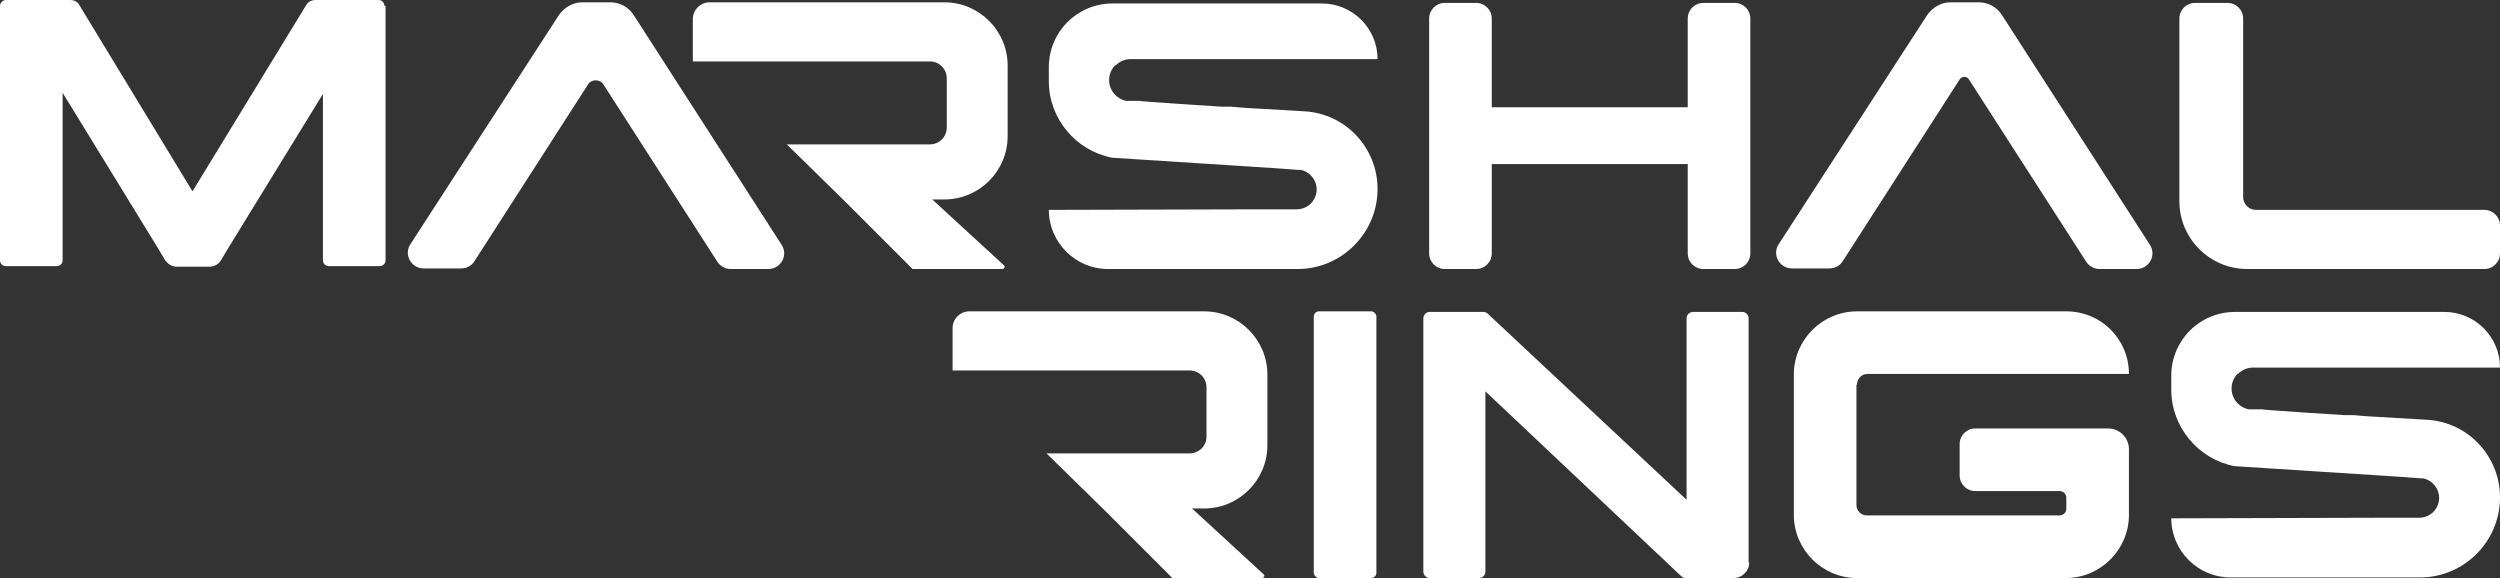 <svg viewBox="0 0 431.2 99.7" xmlns="http://www.w3.org/2000/svg" id="a"><rect x="0" y="0" width="431.2" height="99.7" fill="#333333" stroke="none"/><path fill="#fff" d="M66.5,1V44.9c0,.6-.5,1-1,1h-8.8c-.6,0-1-.5-1-1V16.2l-16.4,26.7-1.2,2c-.4,.7-1.2,1.1-2,1.1h-2.8s-2.8,0-2.8,0c-.8,0-1.5-.4-2-1.1l-1.2-2L10.8,16v28.9c0,.6-.5,1-1,1H1c-.6,0-1-.5-1-1V1C0,.5,.5,0,1,0H10.8s1.3,0,1.3,0c.7,0,1.3,.3,1.6,.9l19.5,32.1L52.8,.9c.3-.6,1-.9,1.6-.9h6.1s4.8,0,4.8,0c.6,0,1,.5,1,1Z"></path><path fill="#fff" d="M132.4,46.4h-6.4c-.9,0-1.8-.5-2.3-1.3l-19.6-30.5c-.6-1-2.1-1-2.7,0l-19.6,30.5c-.5,.8-1.4,1.2-2.3,1.2h-6.4c-2.2,0-3.5-2.4-2.3-4.2L96.4,2.6h0c.9-1.3,2.4-2.2,4-2.2h4.9c1.6,0,3.1,.8,4,2.2h0s25.5,39.6,25.5,39.6c1.2,1.8-.1,4.2-2.3,4.2Z"></path><path fill="#fff" d="M368.5,46.4h-6.4c-.9,0-1.8-.5-2.3-1.3l-20.2-31.4c-.4-.6-1.2-.6-1.6,0l-20.2,31.4c-.5,.8-1.4,1.2-2.3,1.2h-6.4c-2.2,0-3.5-2.4-2.3-4.2L332.4,2.6h0c.9-1.3,2.4-2.2,4-2.2h4.9c1.6,0,3.1,.8,4,2.2h0s25.5,39.6,25.5,39.6c1.2,1.8-.1,4.2-2.3,4.2Z"></path><path fill="#fff" d="M301.9,3.2V43.7c0,1.5-1.2,2.7-2.7,2.7h-5.4c-1.5,0-2.7-1.2-2.7-2.7v-15.4h-33.8v15.4c0,1.5-1.2,2.7-2.7,2.7h-5.4c-1.5,0-2.7-1.2-2.7-2.7V3.2c0-1.5,1.2-2.7,2.7-2.7h5.4c1.5,0,2.7,1.2,2.7,2.7v15.3h33.8V3.2c0-1.5,1.2-2.7,2.7-2.7h5.4c1.5,0,2.7,1.2,2.7,2.7Z"></path><path fill="#fff" d="M431.2,38.9v4.8c0,1.5-1.2,2.7-2.7,2.7h-40.9c-6.4,0-11.7-5.2-11.7-11.7V3.2c0-1.5,1.2-2.7,2.7-2.7h5.6c1.5,0,2.7,1.2,2.7,2.7v30.8c0,1.2,1,2.2,2.2,2.2h39.4c1.5,0,2.7,1.2,2.7,2.7Z"></path><rect fill="#fff" ry=".9" rx=".9" height="46" width="10.8" y="53.7" x="226.6"></rect><path fill="#fff" d="M301.7,97c0,1.5-1.2,2.7-2.7,2.7h-8.2c-.3,0-.6-.1-.8-.3l-33.8-31.9v31.1c0,.6-.5,1.1-1.1,1.1h-8.5c-.6,0-1.1-.5-1.1-1.1V54.9c0-.6,.5-1.1,1.1-1.1h9.2c.3,0,.6,.1,.8,.3l34.3,32.1v-31.3c0-.6,.5-1.1,1.1-1.1h8.5c.6,0,1.1,.5,1.1,1.1v42.1Z"></path><path fill="#fff" d="M320.2,66.4v20.7c0,1,.8,1.8,1.8,1.8h33.2c.7,0,1.2-.5,1.2-1.2v-1.8c0-.7-.5-1.2-1.2-1.2h-14.5c-1.5,0-2.7-1.2-2.7-2.7v-5.4c0-1.5,1.2-2.7,2.7-2.7h22.9c2,0,3.6,1.6,3.6,3.6v11.3c0,6-4.9,10.9-10.9,10.9h-36c-6,0-10.9-4.9-10.9-10.9v-24.2c0-6,4.9-10.9,10.9-10.9h36.1c6,0,10.8,4.8,10.8,10.8h0s-45.1,0-45.1,0c-1,0-1.8,.8-1.8,1.8Z"></path><path fill="#fff" d="M163,34.4h-2.2s12.4,11.4,12.4,11.4c.2,.2,0,.6-.3,.6h-15.5c0,0-12-12-12-12h0s-9.7-9.5-9.7-9.5h24.7c1.6,0,2.9-1.3,2.9-2.9V13.5c0-1.6-1.3-2.9-2.9-2.9h-37.7c-.2,0-.4,0-3.2,0V3.3c0-1.6,1.3-2.9,2.9-2.9h40.5c6,0,10.9,4.9,10.9,10.9v12.2c0,6-4.9,10.9-10.9,10.9Z"></path><path fill="#fff" d="M207.8,87.7h-2.2s12.4,11.4,12.4,11.4c.2,.2,0,.6-.3,.6h-15.5c0,0-12-12-12-12h0s-9.7-9.5-9.7-9.5h24.7c1.6,0,2.9-1.3,2.9-2.9v-8.5c0-1.6-1.3-2.9-2.9-2.9h-37.7c-.2,0-.4,0-3.2,0v-7.3c0-1.6,1.3-2.9,2.9-2.9h40.5c6,0,10.9,4.9,10.9,10.9v12.2c0,6-4.9,10.9-10.9,10.9Z"></path><path fill="#fff" d="M192.4,11.2c-.7,.7-1.1,1.6-1.1,2.6,0,1.8,1.3,3.3,3,3.6,0,0,0,0,0,0,.1,0,.2,0,.4,0h1.8c0,.1,14.2,1,14.2,1h1.6c0,0,2.3,.2,2.4,.2l10.3,.6c7.1,.4,12.6,6.3,12.6,13.4h0c0,7.6-6.2,13.8-13.8,13.8h-32.7c-5.6,0-10.2-4.6-10.2-10.2h0s36.5-.1,36.5-.1h2.4s3.9,0,3.9,0c.9,0,1.8-.4,2.4-1,.6-.6,1-1.5,1-2.4,0-1.7-1.2-3.1-2.8-3.4-.1,0-.3,0-.4,0l-4.1-.3-28-1.8c-6.2-1.2-10.9-6.7-10.9-13.2v-2.4c0-6.1,4.9-11,11-11h36.1c5.3,0,9.6,4.3,9.6,9.6h0s-42.6,0-42.6,0c-1,0-1.9,.4-2.6,1.1Z"></path><path fill="#fff" d="M386,64.4c-.7,.7-1.1,1.6-1.1,2.6,0,1.8,1.3,3.3,3,3.6,0,0,0,0,0,0,.1,0,.2,0,.4,0h1.8c0,.1,14.2,1,14.2,1h1.6c0,0,2.3,.2,2.4,.2l10.3,.6c7.1,.4,12.6,6.3,12.6,13.4h0c0,7.6-6.2,13.8-13.8,13.8h-32.7c-5.6,0-10.2-4.6-10.2-10.2h0s36.5-.1,36.5-.1h2.4s3.9,0,3.9,0c.9,0,1.8-.4,2.4-1,.6-.6,1-1.5,1-2.4,0-1.7-1.2-3.1-2.8-3.4-.1,0-.3,0-.4,0l-4.1-.3-28-1.8c-6.2-1.2-10.9-6.7-10.9-13.2v-2.4c0-6.1,4.9-11,11-11h36.1c5.3,0,9.6,4.3,9.6,9.6h0s-42.6,0-42.6,0c-1,0-1.9,.4-2.6,1.1Z"></path></svg>